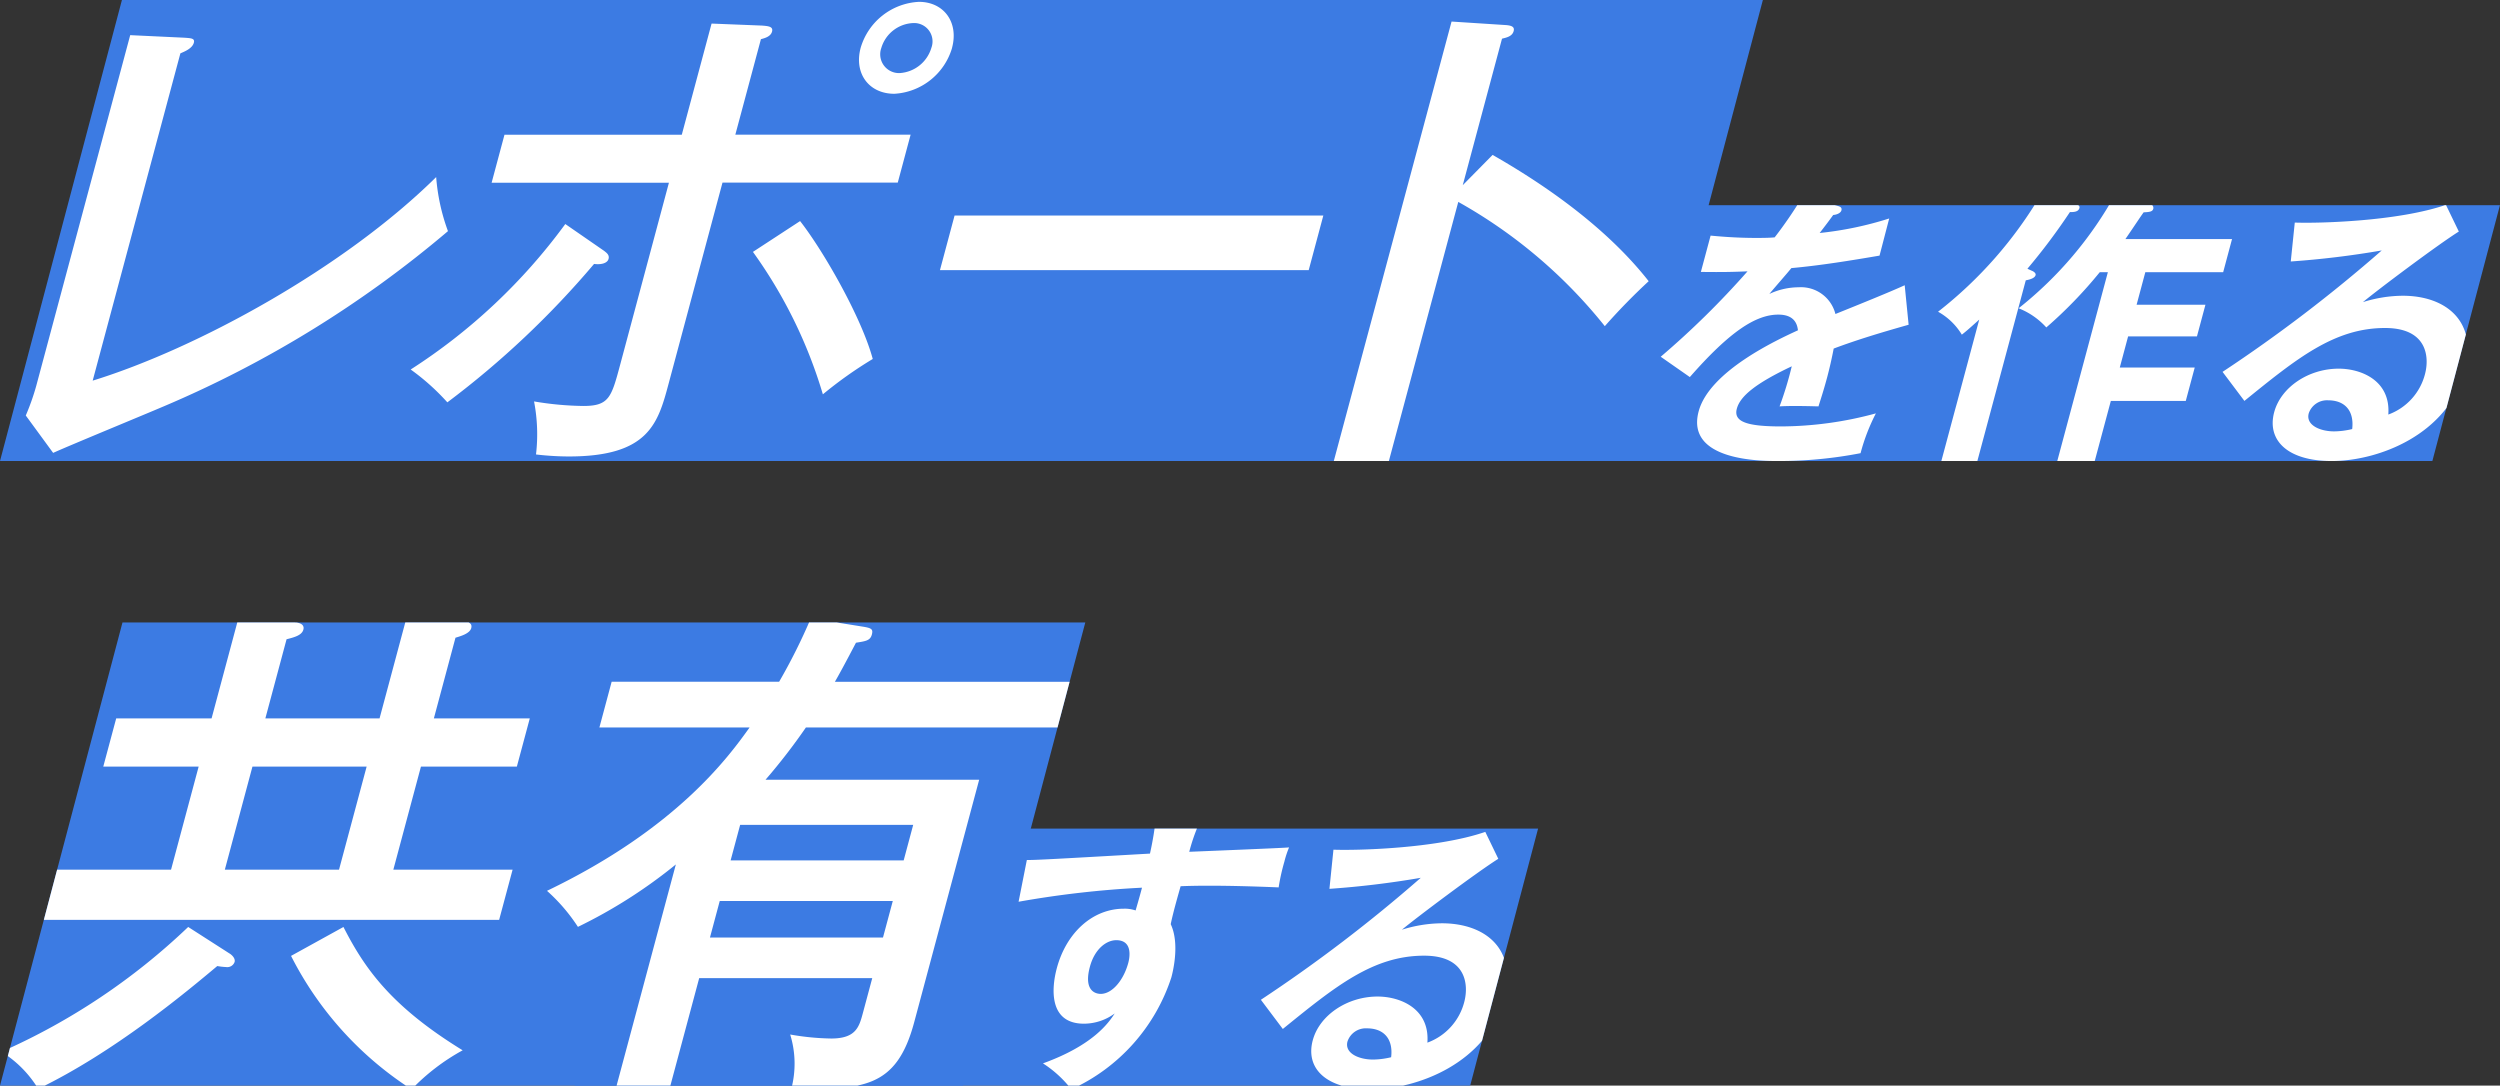 <svg xmlns="http://www.w3.org/2000/svg" width="249.009" height="108.132"><rect width="100%" height="100%" fill="#333333" stroke="none"/><defs><clipPath id="a"><path d="M95.9 46.132H0L12.2 0h95.9l-5.429 20.529H153.2l-6.764 25.6z" fill="#3c7be3"/></clipPath><clipPath id="b"><path d="M163.446 45.919H0L12.145 0h163.444l-5.4 20.436h78.824l-6.732 25.484z" transform="translate(692.001 4342.999)" fill="#3c7be3"/></clipPath></defs><g transform="translate(0 62)" clip-path="url(#a)"><path d="M64.02 20.53h89.185l-6.764 25.6H57.256z" fill="#3c7be3"/><path d="M12.2 0h95.9L95.9 46.132H0z" fill="#3c7be3"/><path d="M22.839 32.957c.263.152.623.506.528.859a.769.769 0 01-.843.506 6.558 6.558 0 01-.883-.1C18.51 36.85 11.352 42.815 3.805 46.455a11.125 11.125 0 00-3.66-3.691 64.869 64.869 0 0018.6-12.435zm14.965-23.4L40.486-.451l5.77.353c.441.051.8.2.682.657-.148.556-1.075.809-1.571.96l-2.153 8.038h9.554l-1.288 4.8h-9.553l-2.749 10.262h11.879l-1.341 5h-46l1.341-5h11.98l2.749-10.262h-9.5l1.287-4.8h9.5L23.727-.35l5.667.354c.355 0 .971.152.823.708s-.861.758-1.674.96L26.43 9.557zm-12.66 4.8l-2.749 10.262h11.373l2.75-10.262zm9.065 15.973c2.087 4.094 4.711 7.885 11.874 12.284a21.045 21.045 0 00-5.087 3.891 34.123 34.123 0 01-12.007-13.294zM85.839.4c.971.151 1.146.253 1 .809-.163.606-.631.657-1.581.809-1.139 2.173-1.636 3.083-2.1 3.892h23.908l-1.219 4.549H80.271a60.107 60.107 0 01-4.023 5.206h21.281l-6.474 24.162c-1.788 6.672-5.174 6.672-12.251 6.672a9.811 9.811 0 00-.1-5.459 25.235 25.235 0 004.086.4c2.478 0 2.788-1.163 3.167-2.578l.922-3.437H69.642l-2.953 11.019h-5.358l5.986-22.342a50.051 50.051 0 01-9.753 6.218 17.744 17.744 0 00-3.082-3.59c12.938-6.217 18.083-13.344 20.183-16.275H59.703l1.219-4.549h16.681a57.666 57.666 0 003.158-6.319zm4.17 23.3l.948-3.539H73.721l-.949 3.539zm-18.32 4.043l-.975 3.64h17.235l.976-3.64zm47.55-8.04c.45.058.637.117.583.319-.07.263-.269.35-.6.495a18.387 18.387 0 00-.768 2.325c8.609-.349 9.585-.407 9.942-.436a9.559 9.559 0 00-.469 1.424 20.26 20.26 0 00-.569 2.558c-5.46-.232-8.442-.174-9.765-.116-.133.494-.705 2.412-.984 3.779.946 2.005.159 4.941.066 5.29a18.566 18.566 0 01-9.967 11.162 11.222 11.222 0 00-2.825-2.587c5.055-1.832 6.555-4.07 7.146-4.971a5.185 5.185 0 01-3.062 1.018c-3.546 0-3.228-3.575-2.706-5.523.958-3.575 3.595-5.93 6.676-5.93a3.332 3.332 0 011.174.174c.356-1.221.465-1.627.636-2.267a97.7 97.7 0 00-12.292 1.4l.822-4.157c.96 0 2.081-.058 12.265-.639a32.785 32.785 0 00.621-3.836zm-10.682 14.591c-.647 2.413.583 2.7 1.078 2.7 1.163 0 2.292-1.4 2.744-3.082.164-.61.432-2.267-1.2-2.267-.983.005-2.147.877-2.622 2.649zm40.679-10.754c-2.131 1.337-8.171 5.872-9.6 7.063a13.5 13.5 0 013.98-.64c4.3 0 7.547 2.53 6.208 7.529-1.7 6.337-8.577 9.011-13.315 9.011-4.476 0-6.495-2.122-5.754-4.884.669-2.5 3.435-4.36 6.458-4.36 2.208 0 5.211 1.162 4.96 4.592a5.865 5.865 0 003.67-4.04c.451-1.687.249-4.622-3.994-4.622-5.086 0-8.84 3.052-14.076 7.3l-2.185-2.907a148.638 148.638 0 0015.928-12.15 90.115 90.115 0 01-9.1 1.1l.4-3.9c2.157.087 10.226-.087 15.125-1.773zm-13.071 16.888a1.92 1.92 0 00-1.95 1.308c-.312 1.163 1.117 1.8 2.541 1.8a8.006 8.006 0 001.806-.232c.221-1.799-.709-2.876-2.397-2.876z" fill="#fff"/></g><g transform="translate(-692.001 -4342.999)" clip-path="url(#b)"><path d="M852.238 4363.435h88.768l-6.732 25.484h-88.768z" fill="#3c7be3"/><path d="M704.145 4343h163.446l-12.144 45.919H692.001z" fill="#3c7be3"/><path d="M710.387 4346.756c.64.05 1.042.05.922.5-.162.6-1 .905-1.341 1.057l-8.735 32.6c10.422-3.22 25.044-11.22 34.212-20.276a19.882 19.882 0 001.175 5.384 110.1 110.1 0 01-28.326 17.459c-1.761.755-9.453 3.924-11 4.628l-2.726-3.723a23.208 23.208 0 001.047-2.968l9.355-34.917zm41.789 21.232c.248.2.546.4.439.8s-.666.6-1.443.5a89.272 89.272 0 01-14.613 13.786 22.624 22.624 0 00-3.652-3.271 57.63 57.63 0 0015.4-14.49zm10.7-22.641l5.028.2c.641.05 1.13.1.995.6s-.728.654-1.107.754l-2.549 9.51h17.459l-1.281 4.779h-17.458l-5.353 19.975c-1.064 3.975-1.955 7.3-9.955 7.3a28.671 28.671 0 01-3.266-.2 17.286 17.286 0 00-.195-5.283 31.218 31.218 0 004.911.453c2.565 0 2.794-.855 3.671-4.125l4.853-18.113h-17.66l1.281-4.779h17.66zm8.817 19.672c2.324 2.968 6.129 9.61 7.237 13.735a40.891 40.891 0 00-4.968 3.522 47.257 47.257 0 00-6.966-14.188zm15.14-17.258a6.368 6.368 0 01-5.755 4.579c-2.516 0-4.04-2.012-3.352-4.579a6.379 6.379 0 015.806-4.578c2.46.001 3.983 2.013 3.296 4.579zm-7.044 0a1.87 1.87 0 001.842 2.516 3.521 3.521 0 003.139-2.516 1.829 1.829 0 00-1.8-2.465 3.464 3.464 0 00-3.183 2.466zm44.02 16.706l-1.456 5.435h-36.729l1.456-5.435zm16.86-6.038c4.582 2.616 11.084 6.893 15.547 12.579a60.966 60.966 0 00-4.37 4.478 49.747 49.747 0 00-14.595-12.376l-6.914 25.808h-5.485l11.729-43.772 5.44.352c.59.05.852.2.744.6-.148.553-.779.654-1.159.755l-3.91 14.591zm34.29 5.058c.187.058.548.116.455.463-.07.26-.435.434-.819.462-.5.695-.815 1.1-1.348 1.794a34.318 34.318 0 006.926-1.447l-.963 3.7c-2.88.492-5.9.984-8.782 1.244-.518.637-1.47 1.707-2.194 2.575a6.908 6.908 0 012.927-.665 3.535 3.535 0 013.655 2.662c2.3-.926 5.516-2.228 6.9-2.865l.391 3.935c-2.755.781-5.147 1.5-7.464 2.373a41.832 41.832 0 01-.659 2.894c-.341 1.272-.632 2.141-.855 2.864-.2 0-2.522-.087-3.876 0a34.571 34.571 0 001.213-3.992c-3.609 1.707-5.138 2.979-5.471 4.224-.349 1.3 1 1.765 4.417 1.765a36.366 36.366 0 009.434-1.3 19.42 19.42 0 00-1.526 3.964 42.421 42.421 0 01-8.252.781c-1.62 0-9.2 0-7.875-4.947 1.078-4.022 7.875-7.147 9.889-8.073-.074-.694-.42-1.562-1.954-1.562-2.257 0-4.855 1.708-8.814 6.221l-2.9-2.025a84.457 84.457 0 008.645-8.506c-1.433.058-2.309.086-4.645.058l.969-3.617c.65.058 2.339.231 4.6.231 1.041 0 1.483-.029 1.781-.057a41.5 41.5 0 002.7-3.936zm19.419 6.481c.159.058.43.232.376.434-.093.347-.7.463-.979.521l-4.823 18h-3.587l3.775-14.09c-1.029.926-1.331 1.186-1.733 1.5a6.405 6.405 0 00-2.368-2.285 41.6 41.6 0 0010.293-11.747l3.475 1.07c.216.059.366.145.312.348-.108.405-.6.405-.948.405a61.023 61.023 0 01-4.231 5.642zm11.865-6.6a.358.358 0 01.23.434c-.077.289-.4.318-.96.347-.513.723-.625.926-1.813 2.661h10.62l-.883 3.3h-7.754l-.868 3.24h6.856l-.845 3.154h-6.857l-.829 3.1h7.465l-.892 3.327h-7.464l-1.605 5.989h-3.731l5.039-18.806h-.81a43.935 43.935 0 01-5.321 5.5 7.343 7.343 0 00-2.758-1.909 37.783 37.783 0 009.651-11.4zm30.666 2.694c-2.122 1.331-8.134 5.845-9.551 7.03a13.477 13.477 0 013.96-.636c4.283 0 7.514 2.517 6.18 7.494-1.689 6.307-8.536 8.969-13.251 8.969-4.456 0-6.465-2.112-5.729-4.861.667-2.488 3.42-4.339 6.429-4.339 2.2 0 5.187 1.157 4.938 4.571a5.838 5.838 0 003.652-4.021c.45-1.678.25-4.6-3.975-4.6-5.063 0-8.8 3.038-14.011 7.262l-2.176-2.893a147.9 147.9 0 0015.856-12.094 89.542 89.542 0 01-9.062 1.1l.4-3.877c2.147.087 10.179-.086 15.055-1.765zm-13.01 16.81a1.912 1.912 0 00-1.94 1.3c-.31 1.158 1.11 1.794 2.528 1.794a7.95 7.95 0 001.8-.231c.214-1.796-.711-2.863-2.386-2.863z" fill="#fff"/></g></svg>